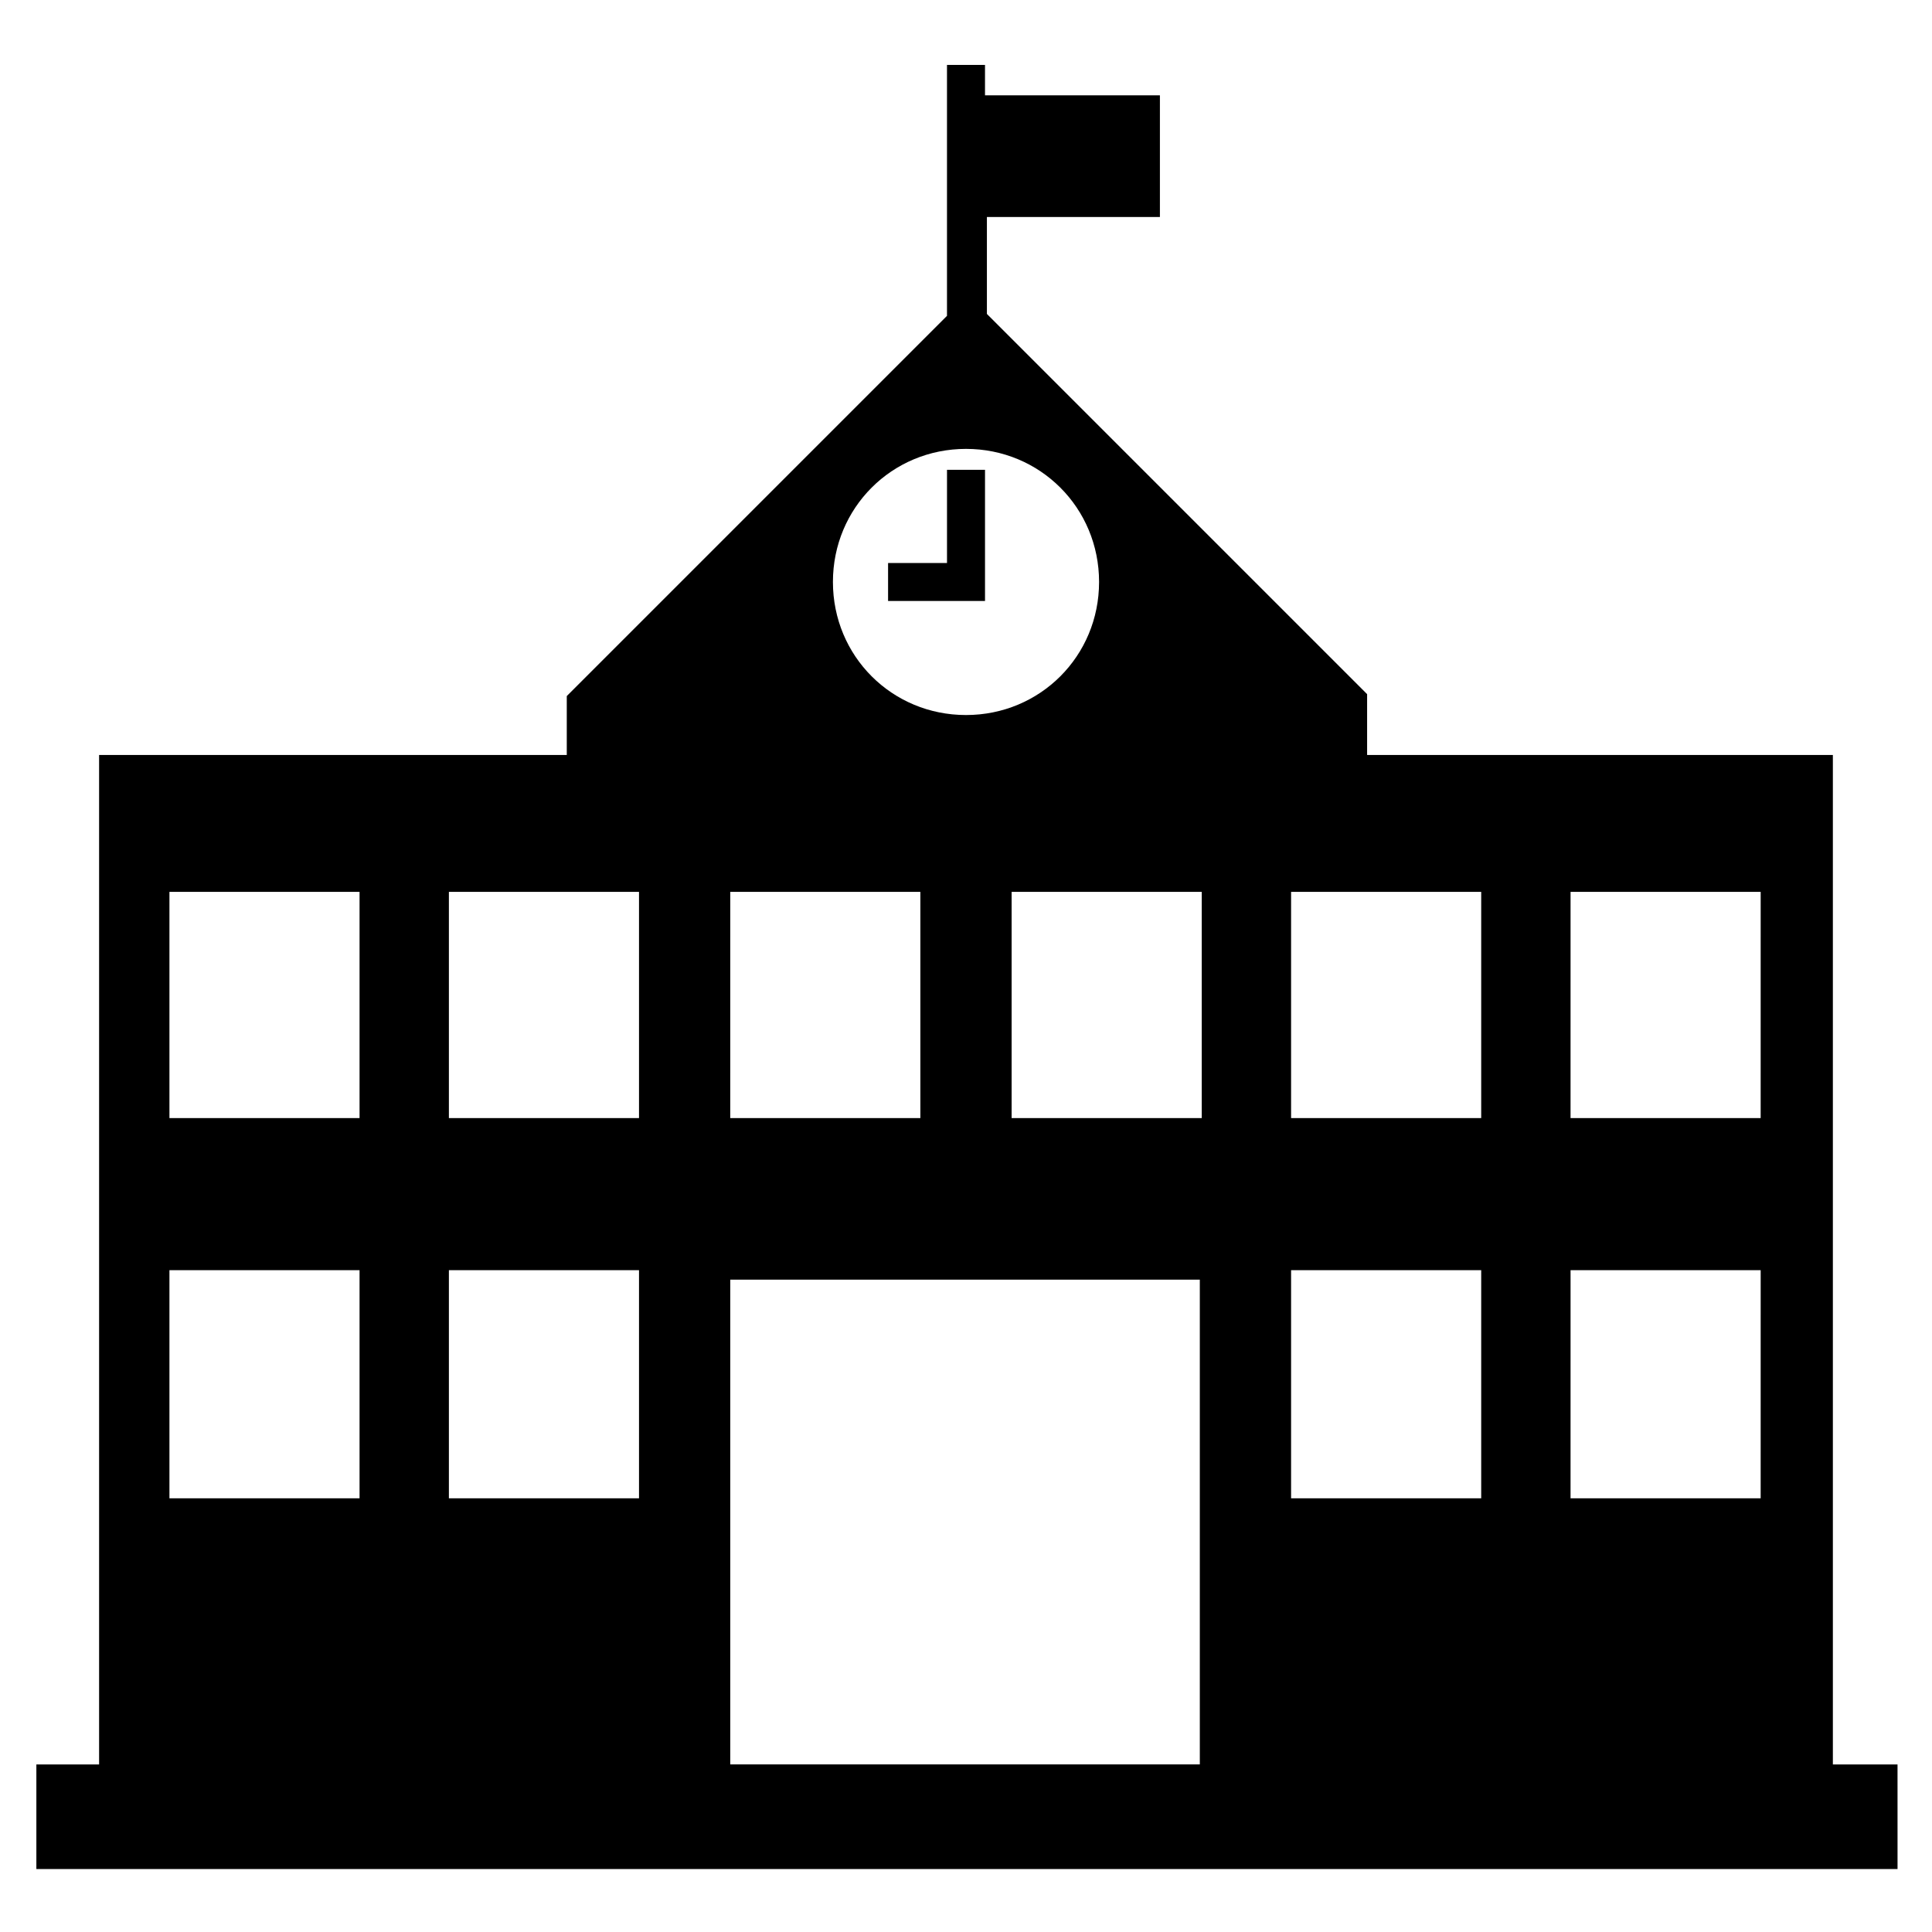 <?xml version="1.0" encoding="UTF-8"?>
<!-- The Best Svg Icon site in the world: iconSvg.co, Visit us! https://iconsvg.co -->
<svg fill="#000000" width="800px" height="800px" version="1.1" viewBox="144 144 512 512" xmlns="http://www.w3.org/2000/svg">
 <g>
  <path d="m405.04 303.27h-25.691v-10.074h15.617v-24.688h10.074z"/>
  <path d="m629.73 611.6v-267.52h-123.43v-16.121l-100.76-100.76v-25.695h45.848v-32.242h-46.352v-8.062h-10.074v66.504l-100.76 100.76v15.617h-123.94v267.52h-16.625v27.711h493.23l-0.004-27.711zm-229.73-348.64c19.648 0 35.266 15.617 35.266 35.266 0 19.648-15.617 35.266-35.266 35.266s-35.266-15.617-35.266-35.266c-0.004-19.645 15.617-35.266 35.266-35.266zm-12.094 117.39v59.953h-50.383l0.004-59.953zm-148.62 160.71h-50.383v-60.457h50.383zm0-100.76h-50.383v-59.953h50.383zm74.059 100.76h-50.383v-60.457h50.383zm0-100.76h-50.383v-59.953h50.383zm149.13 171.29h-124.95v-128.47h124.44v128.47zm0-171.29h-50.383v-59.953h50.383zm74.059 100.76h-50.383v-60.457h50.383zm0-100.76h-50.383v-59.953h50.383zm74.059 100.76h-50.383l0.004-60.457h50.383zm0-100.76h-50.383l0.004-59.953h50.383z"/>
 </g>
</svg>